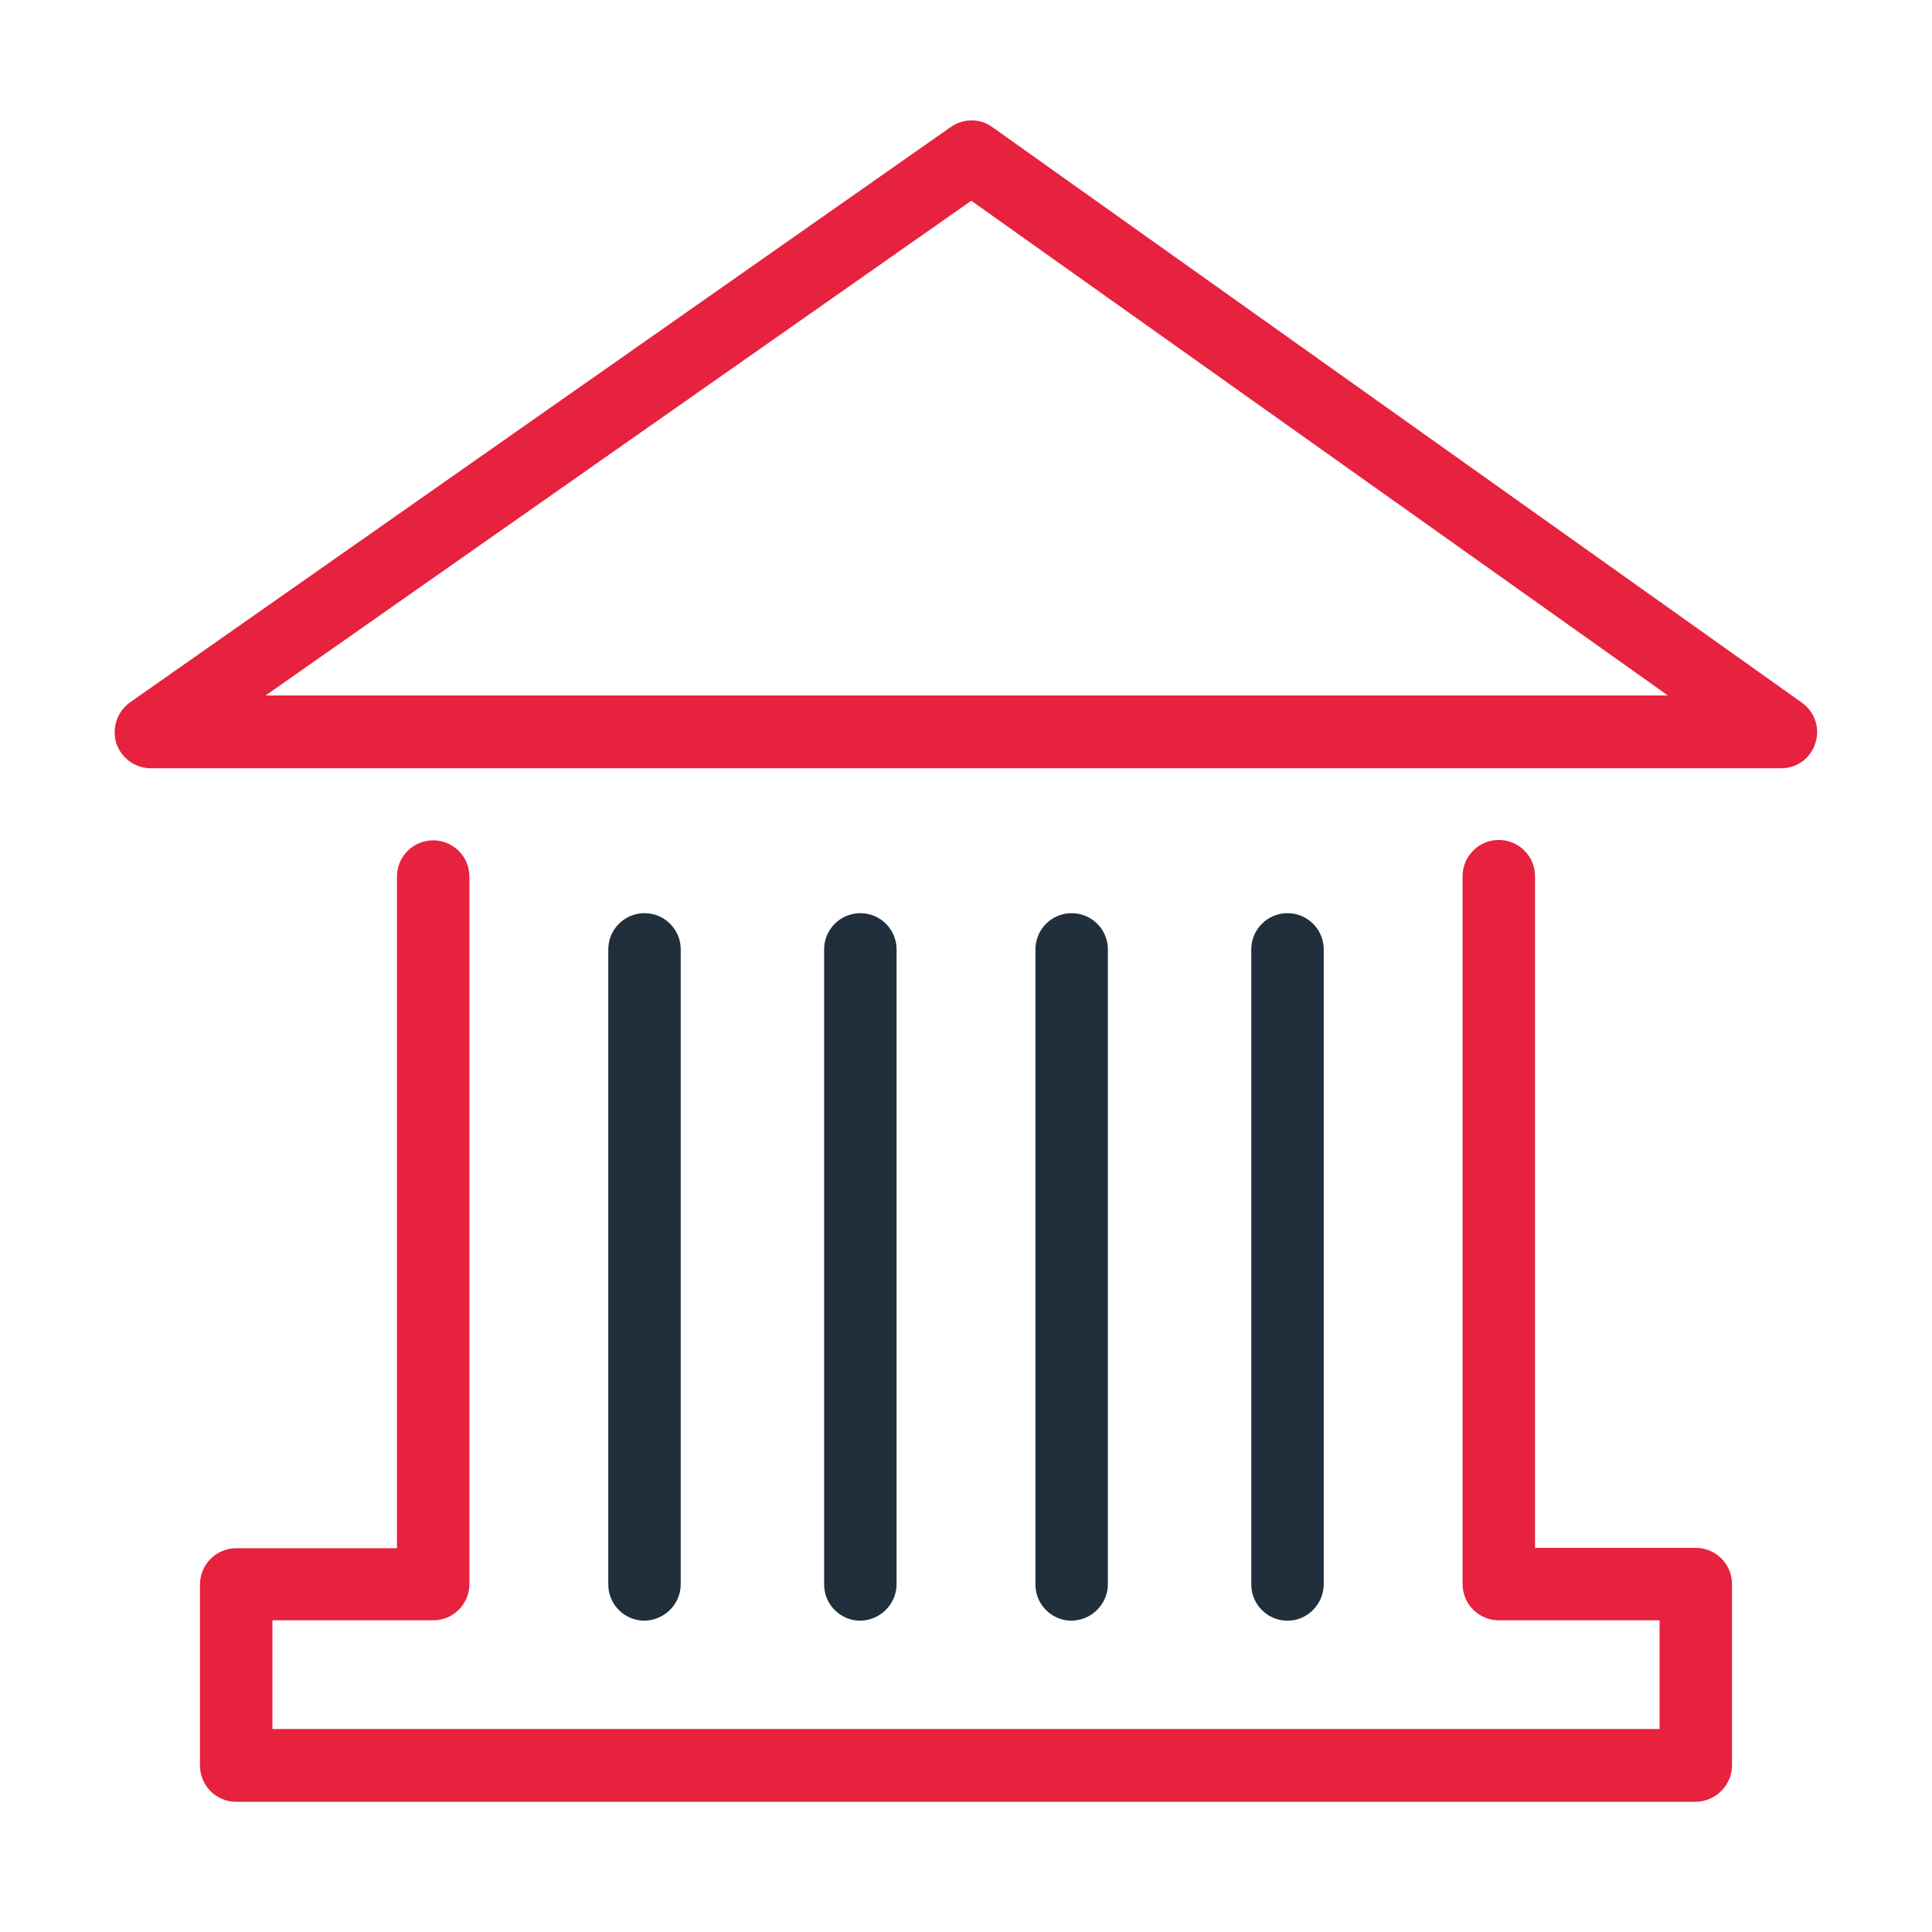 <?xml version="1.0" encoding="utf-8"?>
<!-- Generator: Adobe Illustrator 24.1.1, SVG Export Plug-In . SVG Version: 6.00 Build 0)  -->
<svg version="1.1" id="Capa_1" xmlns="http://www.w3.org/2000/svg" xmlns:xlink="http://www.w3.org/1999/xlink" x="0px" y="0px"
	 viewBox="0 0 512 512" style="enable-background:new 0 0 512 512;" xml:space="preserve">
<style type="text/css">
	.st0{fill:#212F3C;}
	.st1{fill:#E6223E;}
</style>
<g>
	<path class="st0" d="M293.6,419.8V251.6c0-5.3-4.3-9.6-9.6-9.6c-5.3,0-9.6,4.3-9.6,9.6v168.3c0,5.3,4.3,9.6,9.6,9.6
		C289.3,429.4,293.6,425.1,293.6,419.8z"/>
	<path class="st0" d="M350.8,419.8V251.6c0-5.3-4.3-9.6-9.6-9.6s-9.6,4.3-9.6,9.6v168.3c0,5.3,4.3,9.6,9.6,9.6
		S350.8,425.1,350.8,419.8z"/>
	<path class="st1" d="M459,467.8v-48c0-5.3-4.3-9.6-9.6-9.6h-42.6v-178c0-5.3-4.3-9.6-9.6-9.6c-5.3,0-9.6,4.3-9.6,9.6v187.6
		c0,5.3,4.3,9.6,9.6,9.6h42.6v28.8H72.2v-28.8h42.6c5.3,0,9.6-4.3,9.6-9.6V232.3c0-5.3-4.3-9.6-9.6-9.6c-5.3,0-9.6,4.3-9.6,9.6v178
		H62.6c-5.3,0-9.6,4.3-9.6,9.6v48c0,5.3,4.3,9.6,9.6,9.6h386.8C454.7,477.4,459,473.1,459,467.8z"/>
	<path class="st0" d="M180.4,419.8V251.6c0-5.3-4.3-9.6-9.6-9.6c-5.3,0-9.6,4.3-9.6,9.6v168.3c0,5.3,4.3,9.6,9.6,9.6
		C176.1,429.4,180.4,425.1,180.4,419.8z"/>
	<path class="st0" d="M237.6,419.8V251.6c0-5.3-4.3-9.6-9.6-9.6s-9.6,4.3-9.6,9.6v168.3c0,5.3,4.3,9.6,9.6,9.6
		C233.3,429.4,237.6,425.1,237.6,419.8z"/>
	<path class="st1" d="M30.8,196.9c1.3,4,5,6.7,9.2,6.7h432c4.2,0,7.9-2.7,9.1-6.7c1.3-4-0.2-8.3-3.6-10.7L263,33.7
		c-3.3-2.4-7.7-2.4-11.1,0L34.5,186.1C31.1,188.5,29.6,192.8,30.8,196.9z M257.4,53.2l184.6,131.1H70.4L257.4,53.2z"/>
</g>
</svg>

